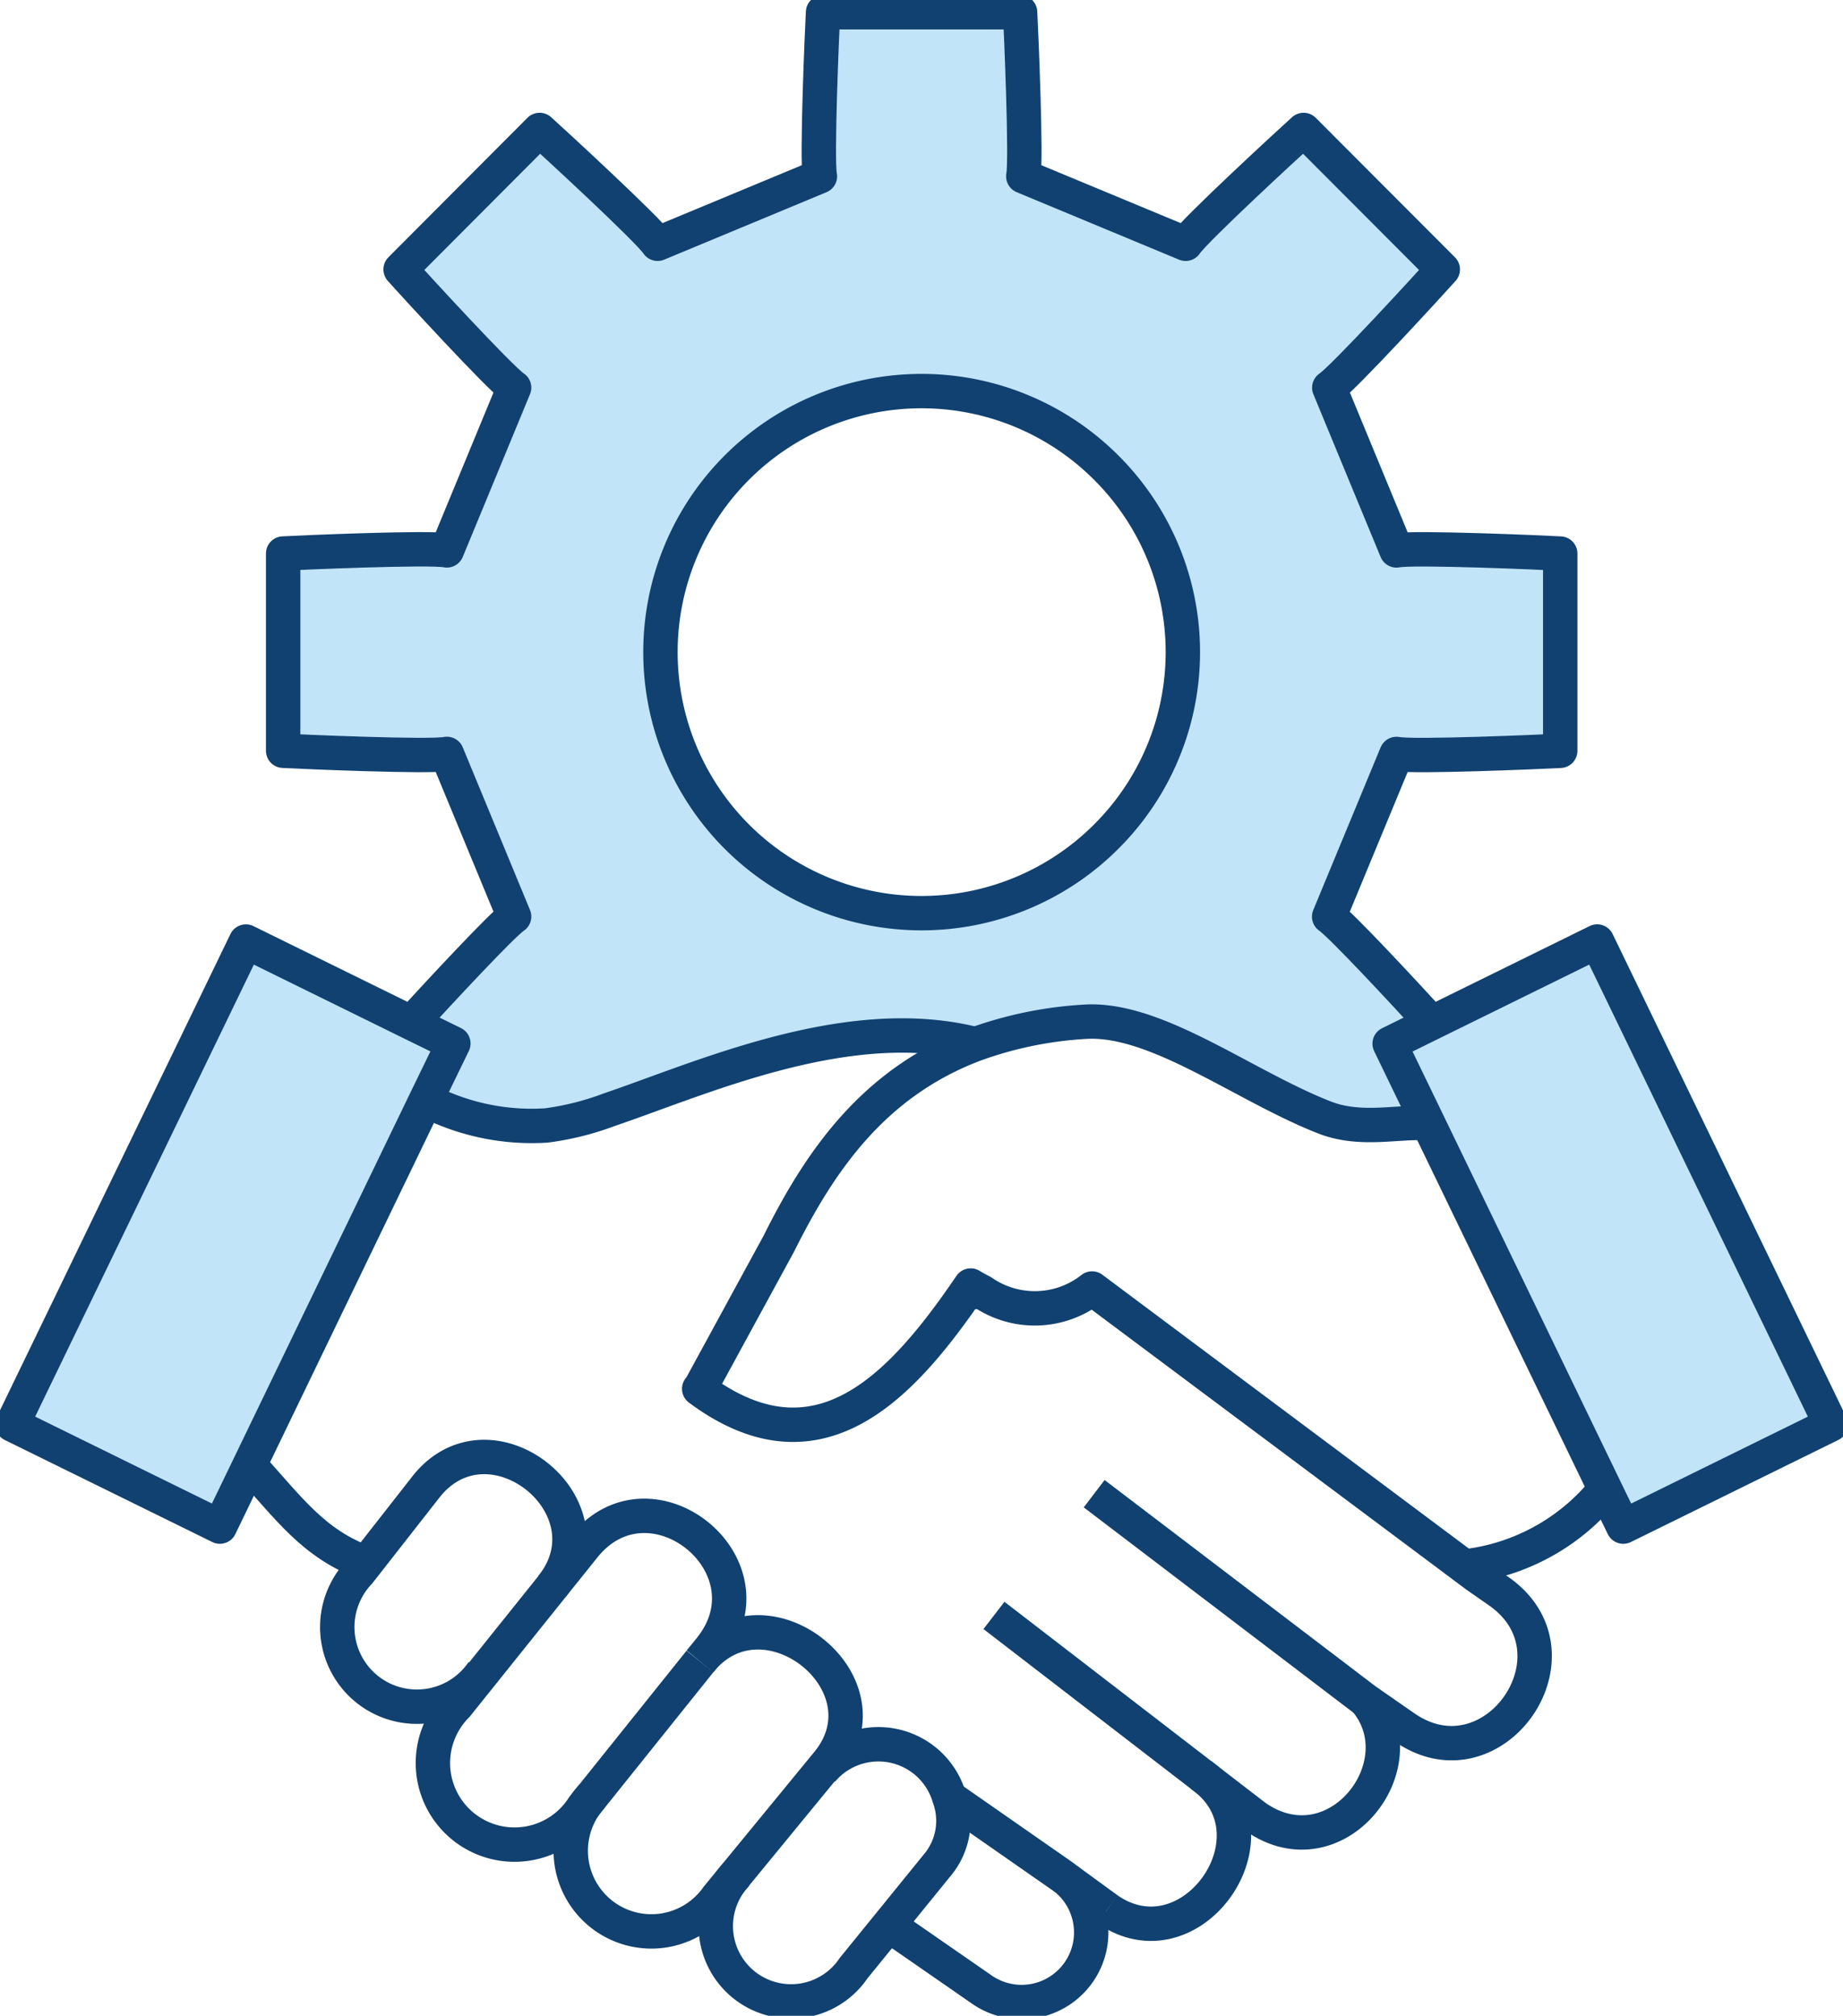 <svg id="Grupo_203" data-name="Grupo 203" xmlns="http://www.w3.org/2000/svg" xmlns:xlink="http://www.w3.org/1999/xlink" width="53.587" height="58.619" viewBox="0 0 53.587 58.619">
  <defs>
    <clipPath id="clip-path">
      <rect id="Rectángulo_81" data-name="Rectángulo 81" width="53.587" height="58.619" fill="none"/>
    </clipPath>
  </defs>
  <path id="Trazado_869" data-name="Trazado 869" d="M.5,52.538l6.033,2.969L7.4,53.72,12.53,43.109l.8-1.647-1.227-.6-4.8-2.366Z" transform="translate(-0.144 -11.114)" fill="#c2e4f9"/>
  <path id="Trazado_870" data-name="Trazado 870" d="M62.841,38.493l6.792,14.046L63.6,55.507l-.527-1.089L57.929,43.782l-1.122-2.32,1.226-.6Z" transform="translate(-16.402 -11.114)" fill="#c2e4f9"/>
  <g id="Grupo_202" data-name="Grupo 202" transform="translate(0 0)">
    <g id="Grupo_201" data-name="Grupo 201" clip-path="url(#clip-path)">
      <path id="Trazado_871" data-name="Trazado 871" d="M48.7,16.24v5.736c-.5.028-4.293.19-4.759.091L41.986,26.8c.334.22,2.2,2.231,2.987,3.091l-1.228.6,1.122,2.32c-.861-.075-1.952.245-3.015-.171-2.351-.92-4.9-2.921-6.973-2.782a11.275,11.275,0,0,0-3.176.651c-2.664-.679-5.589.123-8.042.972-.96.332-1.847.673-2.616.934l0,0a8.128,8.128,0,0,1-1.823.455,6.677,6.677,0,0,1-3.494-.735l.8-1.647-1.226-.6c.788-.861,2.653-2.871,2.989-3.091l-1.956-4.731c-.467.1-4.263-.063-4.759-.091V16.24c.5-.028,4.293-.191,4.759-.091l1.956-4.733c-.4-.261-2.969-3.064-3.3-3.438L19.03,3.922c.371.335,3.169,2.91,3.43,3.31L27.181,5.27c-.1-.464.063-4.269.09-4.77H33c.027.5.188,4.305.092,4.77l4.72,1.962c.26-.4,3.057-2.975,3.431-3.31l4.046,4.056c-.333.374-2.9,3.177-3.3,3.438l1.955,4.733c.466-.1,4.261.063,4.759.091M35.5,24.481a7.591,7.591,0,1,0-10.724,0,7.613,7.613,0,0,0,10.724,0" transform="translate(-3.34 -0.144)" fill="#c2e4f9"/>
      <path id="Trazado_872" data-name="Trazado 872" d="M15.3,29.889c.788-.861,2.652-2.872,2.988-3.092l-1.955-4.73c-.466.1-4.262-.064-4.76-.091V16.24c.5-.028,4.294-.19,4.76-.091l1.955-4.733c-.4-.261-2.968-3.063-3.3-3.438L19.03,3.923c.371.334,3.17,2.91,3.43,3.31l4.72-1.962c-.1-.465.063-4.269.091-4.771H33c.028.5.19,4.305.093,4.771l4.72,1.962c.261-.4,3.058-2.975,3.43-3.31l4.047,4.056c-.334.374-2.9,3.177-3.3,3.438l1.955,4.733c.466-.1,4.26.063,4.76.091v5.736c-.5.027-4.294.19-4.76.091L41.986,26.8c.334.22,2.2,2.231,2.986,3.092" transform="translate(-3.34 -0.144)" fill="none" stroke="#104170" stroke-linejoin="round" stroke-width="1"/>
      <line id="Línea_6" data-name="Línea 6" x1="0.462" transform="translate(28.099 37.569)" fill="none" stroke="#104170" stroke-linejoin="round" stroke-width="1"/>
      <path id="Trazado_873" data-name="Trazado 873" d="M39.954,28.95a7.591,7.591,0,1,1,0-10.747A7.573,7.573,0,0,1,39.954,28.95Z" transform="translate(-7.798 -4.613)" fill="none" stroke="#104170" stroke-linejoin="round" stroke-width="1"/>
      <path id="Trazado_874" data-name="Trazado 874" d="M51.438,68.515c1.58,1.888-.871,5.012-3.2,3.389l-1.406-1.083-.182-.141-6.018-4.635" transform="translate(-11.732 -19.069)" fill="none" stroke="#104170" stroke-linejoin="round" stroke-width="1"/>
      <path id="Trazado_875" data-name="Trazado 875" d="M47.991,72.563c.063.046.124.091.181.141,2.122,1.768-.515,5.427-2.9,3.768" transform="translate(-13.072 -20.951)" fill="none" stroke="#104170" stroke-linejoin="round" stroke-width="1"/>
      <path id="Trazado_876" data-name="Trazado 876" d="M10.2,59.9c1.126,1.223,1.846,2.292,3.395,2.852h0" transform="translate(-2.945 -17.295)" fill="none" stroke="#104170" stroke-linejoin="round" stroke-width="1"/>
      <path id="Trazado_877" data-name="Trazado 877" d="M38.084,73.481l3.283,2.288c.053.038.1.075.15.112a2.024,2.024,0,0,1-2.455,3.209l-2.742-1.9" transform="translate(-10.487 -21.216)" fill="none" stroke="#104170" stroke-linejoin="round" stroke-width="1"/>
      <path id="Trazado_878" data-name="Trazado 878" d="M33.391,42.589c-2.664-.679-5.589.123-8.042.972-.96.333-1.846.673-2.617.935l0,0a8.11,8.11,0,0,1-1.823.455,6.688,6.688,0,0,1-3.494-.735" transform="translate(-5.028 -12.223)" fill="none" stroke="#104170" stroke-linejoin="round" stroke-width="1"/>
      <path id="Trazado_879" data-name="Trazado 879" d="M12.1,40.858l1.226.6-.8,1.647L7.4,53.72l-.863,1.787L.5,52.538,7.294,38.494Z" transform="translate(-0.144 -11.114)" fill="none" stroke="#104170" stroke-linejoin="round" stroke-width="1"/>
      <path id="Trazado_880" data-name="Trazado 880" d="M58.034,40.858l4.807-2.365,6.792,14.045L63.6,55.507l-.528-1.088L57.929,43.782l-1.122-2.319Z" transform="translate(-16.402 -11.114)" fill="none" stroke="#104170" stroke-linejoin="round" stroke-width="1"/>
      <path id="Trazado_881" data-name="Trazado 881" d="M25.473,66.206l-3.145,3.925-.253.315A2.373,2.373,0,1,1,18.4,67.485l.772-.964,1.993-2.486.932-1.162c1.938-2.419,5.615.542,3.677,2.959l-.29.362" transform="translate(-5.12 -17.893)" fill="none" stroke="#104170" stroke-linejoin="round" stroke-width="1"/>
      <path id="Trazado_882" data-name="Trazado 882" d="M18.017,65.814a2.315,2.315,0,1,1-3.6-2.888l.211-.269,1.752-2.239c1.864-2.322,5.506.6,3.642,2.922" transform="translate(-3.98 -17.199)" fill="none" stroke="#104170" stroke-linejoin="round" stroke-width="1"/>
      <path id="Trazado_883" data-name="Trazado 883" d="M27.085,67.581l.01-.012c1.864-2.294,5.574.632,3.717,2.941l-.192.234-2.477,3.019-.553.673a2.345,2.345,0,1,1-3.65-2.93" transform="translate(-6.732 -19.268)" fill="none" stroke="#104170" stroke-linejoin="round" stroke-width="1"/>
      <path id="Trazado_884" data-name="Trazado 884" d="M32.353,72.063a2.146,2.146,0,0,1,3.7.78,2.006,2.006,0,0,1-.371,2l-1.393,1.716-1.019,1.255a2.19,2.19,0,1,1-3.4-2.737" transform="translate(-8.453 -20.578)" fill="none" stroke="#104170" stroke-linejoin="round" stroke-width="1"/>
      <path id="Trazado_885" data-name="Trazado 885" d="M59.85,63.132a6.116,6.116,0,0,0,4.1-2.248" transform="translate(-17.28 -17.579)" fill="none" stroke="#104170" stroke-linejoin="round" stroke-width="1"/>
      <path id="Trazado_886" data-name="Trazado 886" d="M40.068,55.495l7.88,6,.008.006h0l0,0,1.13.786c2.593,1.807,5.339-2.145,2.746-3.955l-.658-.459-.354-.265h0l-10.813-8.08a2.689,2.689,0,0,1-3.194.1c-.113-.058-.223-.119-.336-.186l-.127.186c-1.945,2.815-4.347,5.358-7.766,2.817H28.6l2.3-4.222c1.169-2.345,2.72-4.677,5.716-5.8a11.275,11.275,0,0,1,3.176-.651c2.07-.139,4.622,1.862,6.972,2.782,1.063.416,2.154.1,3.016.171" transform="translate(-8.254 -12.059)" fill="none" stroke="#104170" stroke-linejoin="round" stroke-width="1"/>
      <line id="Línea_7" data-name="Línea 7" x1="1.173" y1="0.855" transform="translate(31.03 54.666)" fill="none" stroke="#104170" stroke-linejoin="round" stroke-width="1"/>
    </g>
  </g>
</svg>
